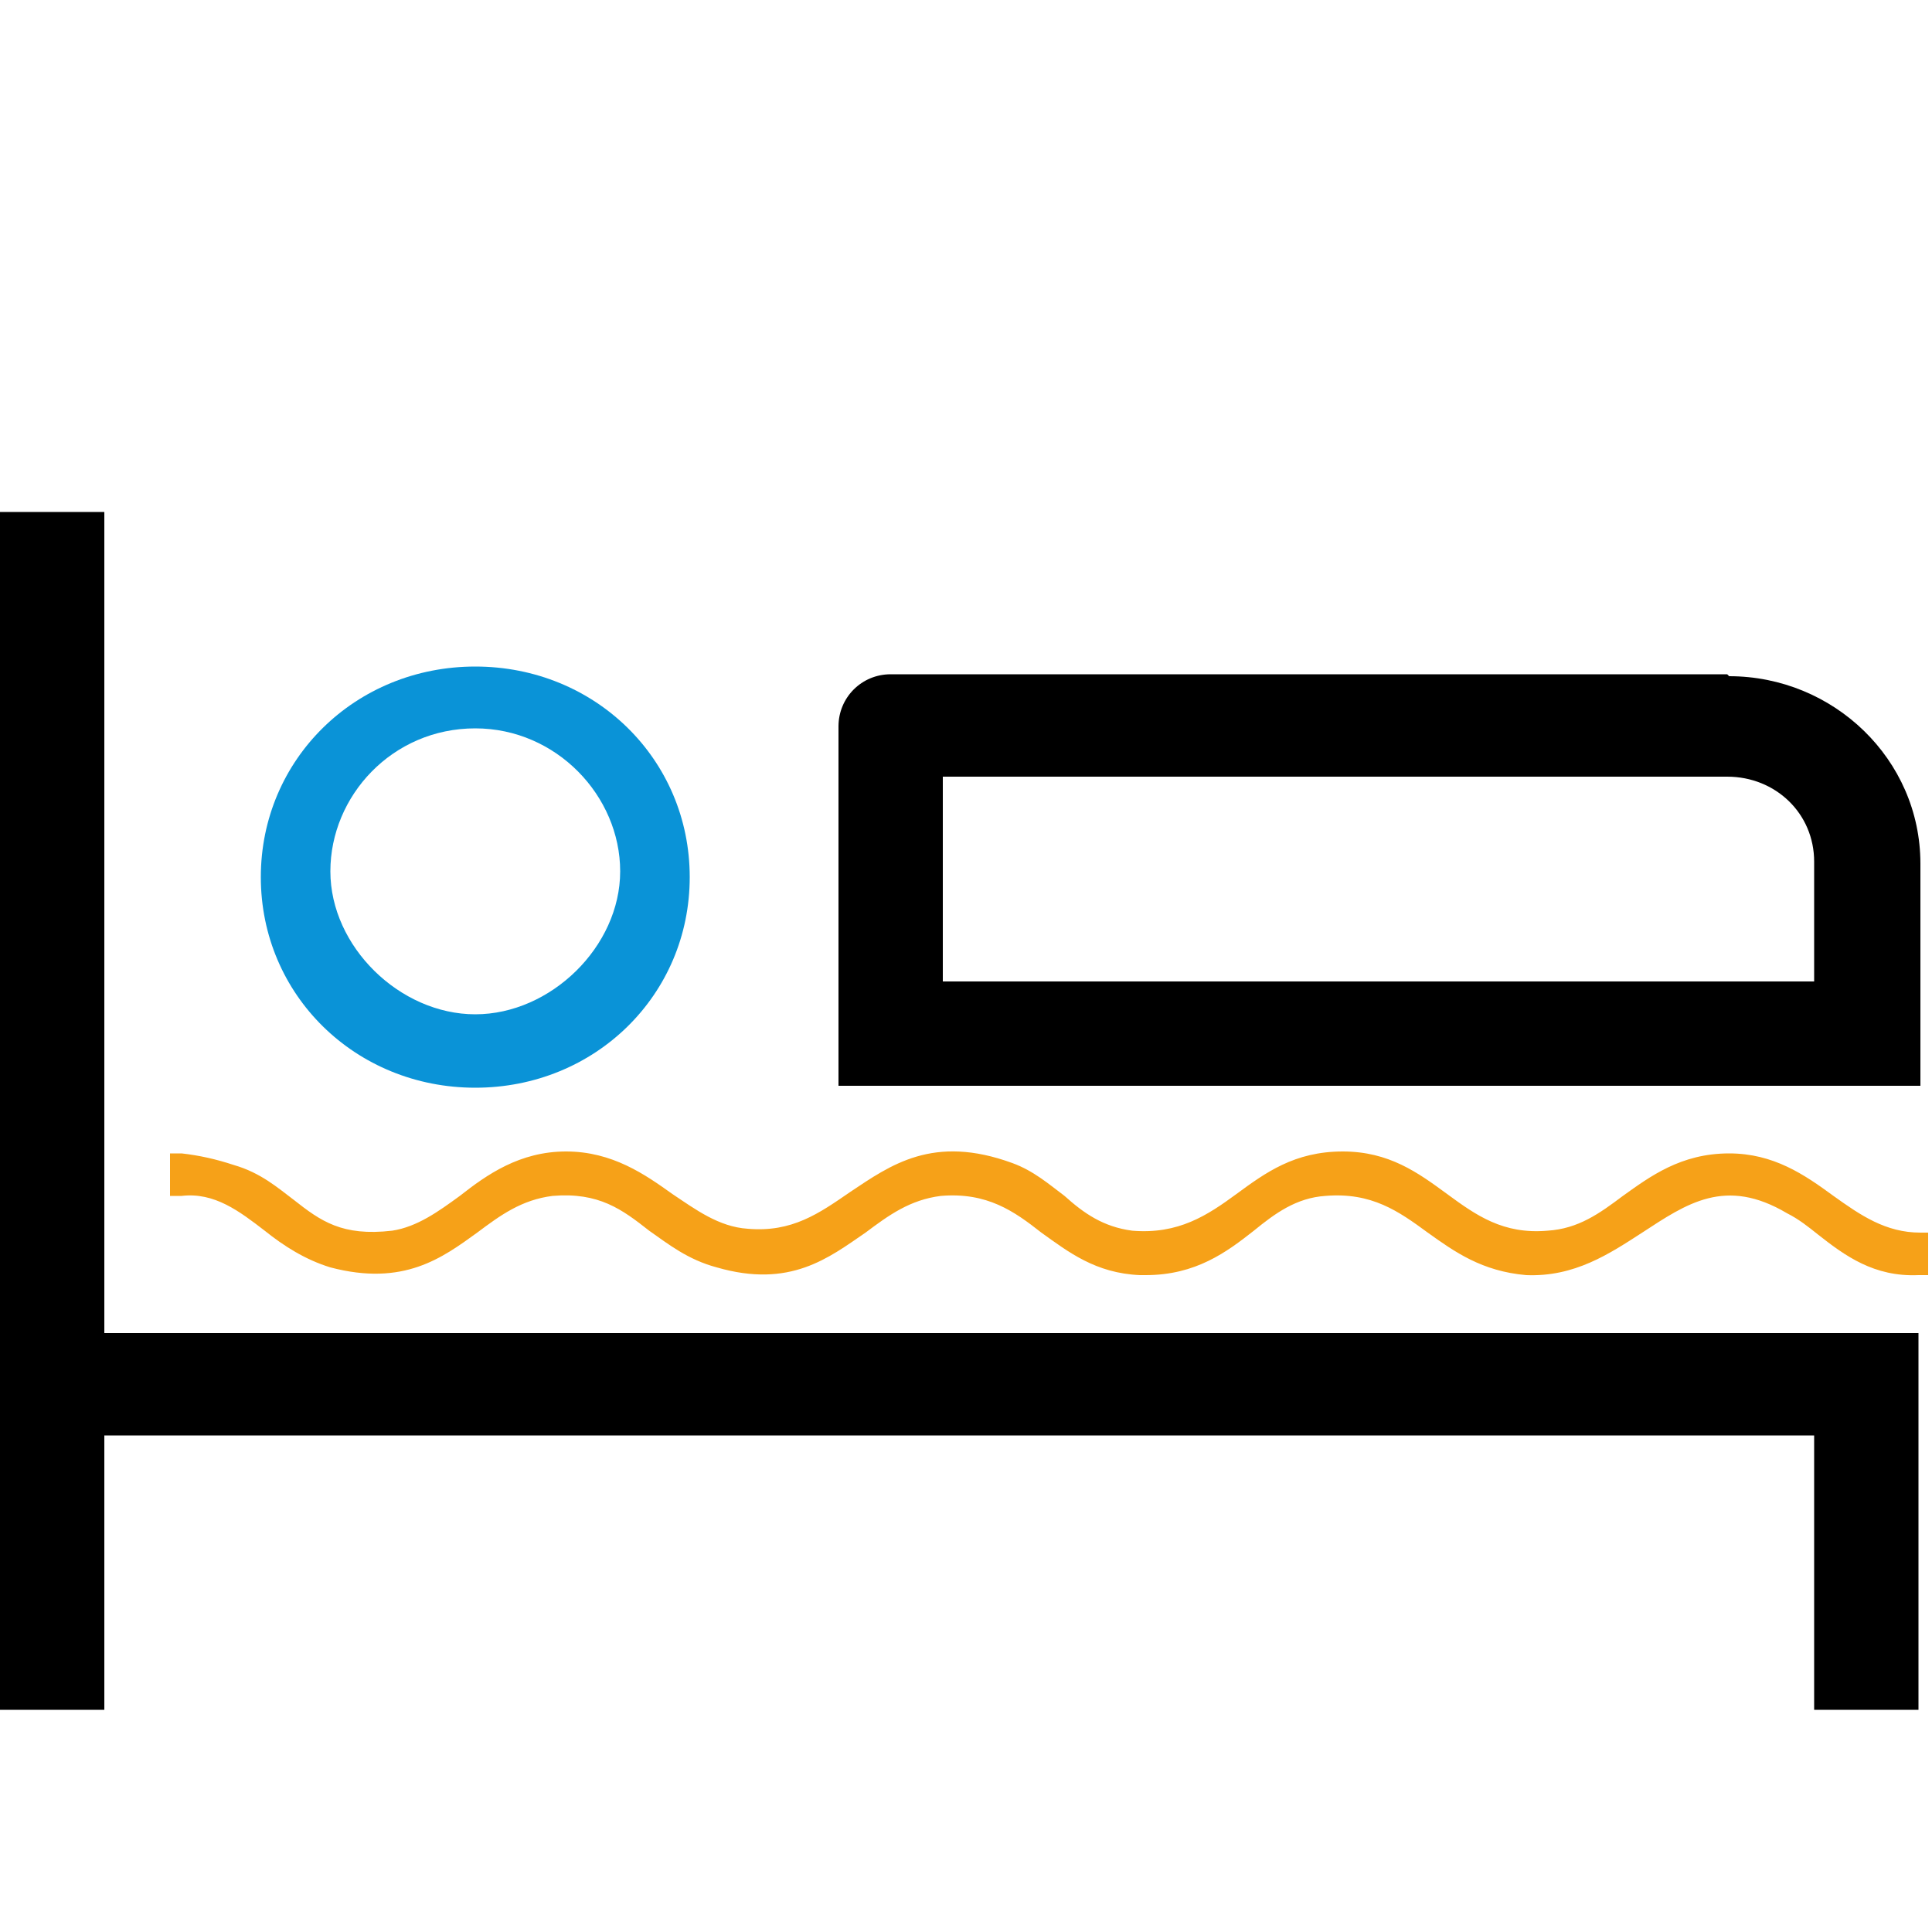 <?xml version="1.0" encoding="UTF-8"?>
<svg xmlns="http://www.w3.org/2000/svg" version="1.1" viewBox="0 0 100 100">
  <defs>
    <style>
      .cls-1 {
        fill: none;
      }

      .cls-2 {
        fill: #0a93d7;
      }

      .cls-3 {
        fill: #f6a118;
      }
    </style>
  </defs>
  <!-- Generator: Adobe Illustrator 28.7.5, SVG Export Plug-In . SVG Version: 1.2.0 Build 176)  -->
  <g>
    <g id="Layer_1">
      <g>
        <polygon points="41.2 69 5.4 69 5.4 26.5 0 26.5 0 88.5 5.4 88.5 5.4 74.3 93.9 74.3 93.9 88.5 99.3 88.5 99.3 69 43.3 69 41.2 69"/>
        <path class="cls-2" d="M24.6,37.7c-4.3,0-7.5,3.5-7.5,7.4s3.6,7.4,7.5,7.4,7.5-3.5,7.5-7.4-3.3-7.4-7.5-7.4M24.6,56.3c-6.2,0-11.1-4.8-11.1-10.9s4.9-10.9,11.1-10.9,11.1,4.8,11.1,10.9-4.9,10.9-11.1,10.9"/>
        <rect class="cls-1" y="26.5" width="99.3" height="62"/>
        <path d="M89.4,34.9h-43.3c-1.5,0-2.7,1.2-2.7,2.7v18.6h56v-11.5c0-5.4-4.5-9.7-9.9-9.7ZM48.8,50.9v-10.7h40.6c2.5,0,4.5,1.9,4.5,4.4v6.2h-45.2Z"/>
        <path class="cls-3" d="M99.4,63.8h0c-1.8,0-3.1-.9-4.5-1.9-1.5-1.1-3.1-2.2-5.4-2.2h0c-2.5,0-4.1,1.2-5.5,2.2-1.2.9-2.3,1.7-3.9,1.8-2.3.2-3.7-.8-5.2-1.9-1.5-1.1-3-2.2-5.4-2.2h0c-2.5,0-4,1.1-5.5,2.2-1.5,1.1-3,2.1-5.4,1.9-1.5-.2-2.5-.9-3.5-1.8-.8-.6-1.6-1.3-2.7-1.7-4.1-1.5-6.3.1-8.4,1.5-1.6,1.1-3,2.1-5.3,1.9-1.5-.1-2.7-1-3.9-1.8-1.4-1-3.1-2.2-5.5-2.2-2.4,0-4.1,1.2-5.5,2.3-1.1.8-2.2,1.6-3.5,1.8-2.6.3-3.7-.5-5.1-1.6-.8-.6-1.7-1.4-3.1-1.8-.9-.3-1.8-.5-2.7-.6h-.6s0,2.2,0,2.2h.6c1.7-.2,3,.8,4.3,1.8,1,.8,2.1,1.5,3.4,1.9,3.8,1,5.8-.5,7.6-1.8,1.2-.9,2.3-1.7,3.9-1.9,2.4-.2,3.6.7,5,1.8,1,.7,2,1.5,3.5,1.9,3.8,1.1,5.8-.5,7.7-1.8,1.2-.9,2.3-1.7,3.9-1.9,2.4-.2,3.8.8,5.2,1.9,1.4,1,2.8,2.1,5.1,2.2.1,0,.2,0,.3,0,2.6,0,4.2-1.2,5.6-2.3,1.1-.9,2.2-1.7,3.7-1.8,2.4-.2,3.8.8,5.3,1.9,1.4,1,2.8,2,5.1,2.2,2.5.1,4.3-1.1,6-2.2,2.3-1.5,4.3-2.9,7.5-1,.6.3,1.1.7,1.6,1.1,1.4,1.1,2.9,2.2,5.2,2.1h.5s0-2.2,0-2.2h-.6Z"/>
      </g>
    </g>
  </g>
</svg>